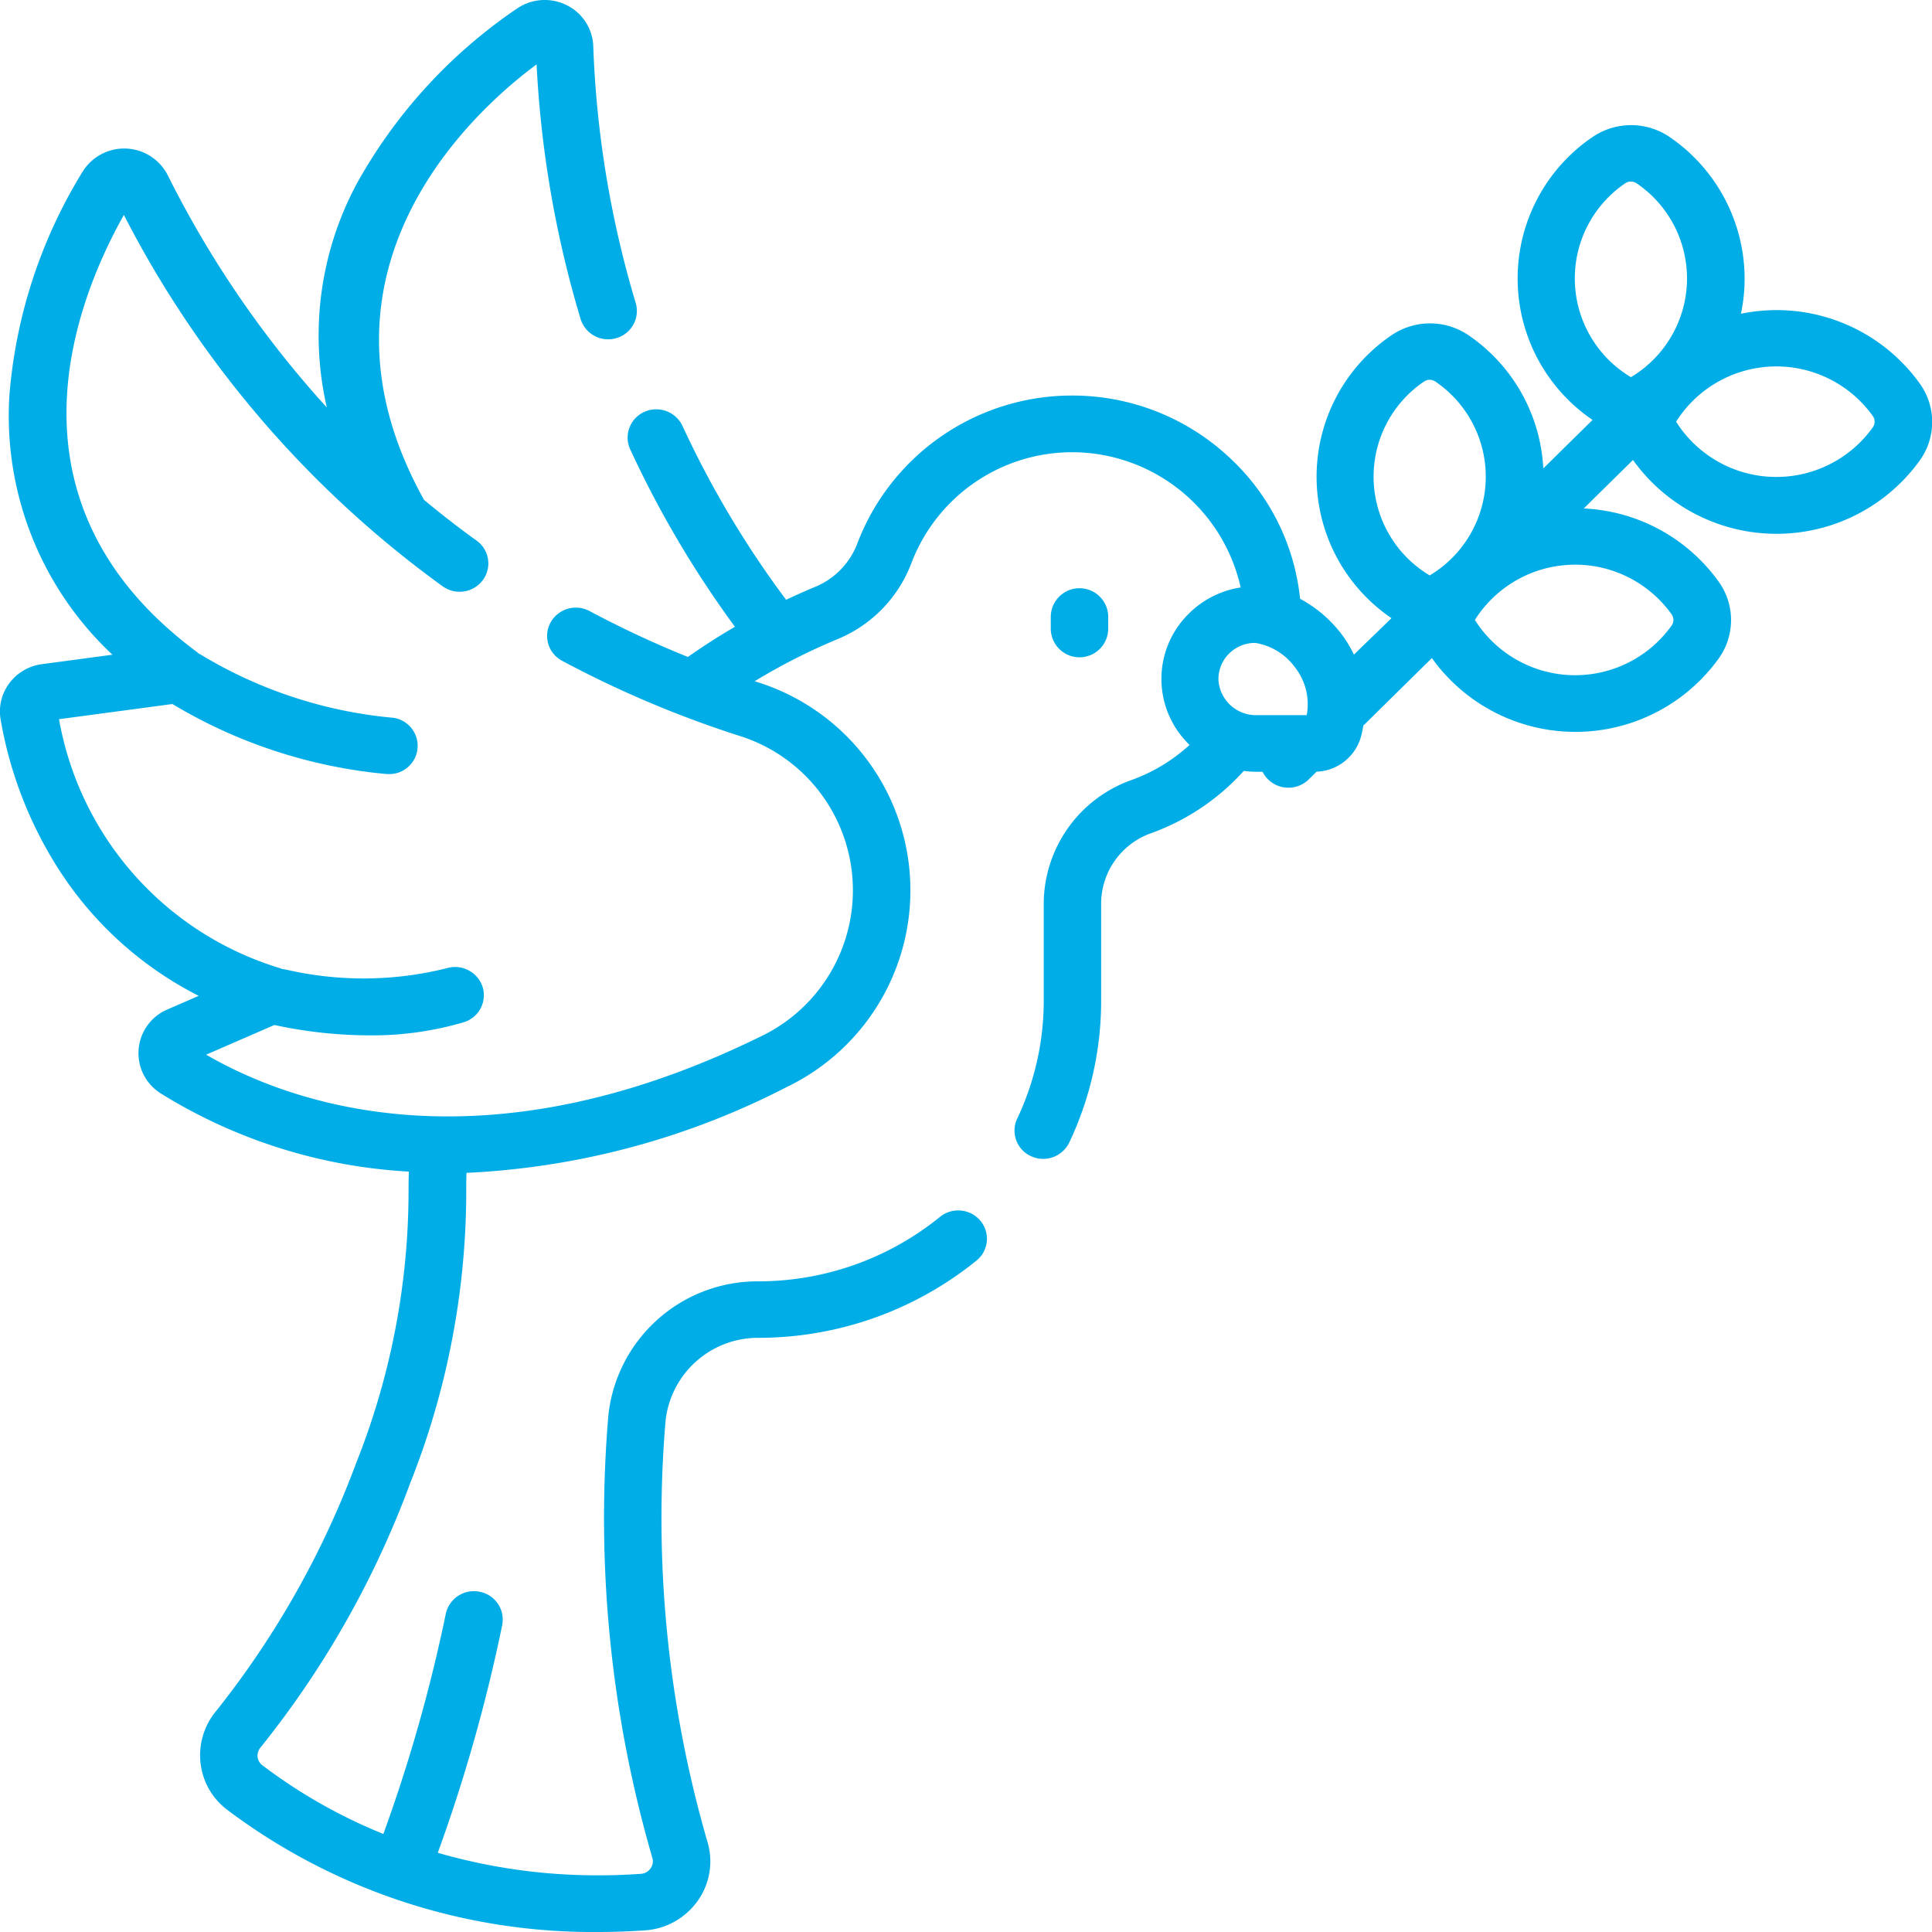<svg xmlns="http://www.w3.org/2000/svg" width="60" height="60" viewBox="0 0 60 60"><g transform="translate(-3.753 0)"><g transform="translate(3.753 0)"><g transform="translate(0 0)"><path d="M16.927,15.533C13.2,8.853,17.785,3.951,20.417,2a33.283,33.283,0,0,0,1.368,7.91.894.894,0,0,0,1.11.59.877.877,0,0,0,.6-1.094,31.66,31.66,0,0,1-1.318-7.983A1.48,1.48,0,0,0,21.341.155,1.527,1.527,0,0,0,19.8.272a15.863,15.863,0,0,0-4.956,5.411,9.967,9.967,0,0,0-.941,6.972A31.82,31.82,0,0,1,8.961,5.439a1.518,1.518,0,0,0-2.647-.1,15.618,15.618,0,0,0-2.269,6.937,10.159,10.159,0,0,0,3.2,8.057l-2.189.293a1.5,1.5,0,0,0-1.01.589,1.455,1.455,0,0,0-.275,1.122,12.594,12.594,0,0,0,1.795,4.645,11.168,11.168,0,0,0,4.358,3.945l-.973.423a1.475,1.475,0,0,0-.217,2.6,16.291,16.291,0,0,0,7.715,2.435c-.005.186-.008.373-.008.558a22.875,22.875,0,0,1-1.626,8.49,28.007,28.007,0,0,1-4.336,7.687,2.152,2.152,0,0,0-.5,1.618,2.115,2.115,0,0,0,.826,1.464A18.877,18.877,0,0,0,22.321,60q.709,0,1.454-.05a2.19,2.19,0,0,0,1.639-.908,2.11,2.11,0,0,0,.318-1.812,36.088,36.088,0,0,1-1.309-13.11,2.889,2.889,0,0,1,2.885-2.573,10.75,10.75,0,0,0,6.772-2.4.87.87,0,0,0,.119-1.237.9.9,0,0,0-1.256-.117,8.946,8.946,0,0,1-5.636,2,4.66,4.66,0,0,0-4.659,4.144A37.851,37.851,0,0,0,24.013,57.7a.376.376,0,0,1-.057.326.4.4,0,0,1-.3.168q-.681.047-1.328.046a17.8,17.8,0,0,1-4.979-.7,50.476,50.476,0,0,0,2-7.07.879.879,0,0,0-.7-1.036.892.892,0,0,0-1.052.686,49.291,49.291,0,0,1-1.938,6.835A16.343,16.343,0,0,1,11.9,54.821a.374.374,0,0,1-.148-.261.4.4,0,0,1,.1-.3,29.312,29.312,0,0,0,4.632-8.178,24.6,24.6,0,0,0,1.749-9.131c0-.175,0-.351.008-.527a24.1,24.1,0,0,0,9.94-2.663,6.777,6.777,0,0,0-.95-12.591l-.041-.014a18.89,18.89,0,0,1,2.6-1.318,4.138,4.138,0,0,0,2.275-2.37,5.343,5.343,0,0,1,5-3.424h.033a5.372,5.372,0,0,1,5.185,4.2,2.909,2.909,0,0,0-1.641.844,2.84,2.84,0,0,0,.054,4.046,5.34,5.34,0,0,1-1.8,1.089,4.092,4.092,0,0,0-2.729,3.81v3.033a8.541,8.541,0,0,1-.824,3.674.873.873,0,0,0,.432,1.168.9.9,0,0,0,1.185-.426,10.265,10.265,0,0,0,.99-4.416V28.033a2.327,2.327,0,0,1,1.559-2.16,7.125,7.125,0,0,0,2.871-1.932,3.133,3.133,0,0,0,.407.027h.177a.872.872,0,0,0,.171.237.9.9,0,0,0,1.262,0l.244-.24a1.49,1.49,0,0,0,1.385-1.111c.028-.109.049-.218.068-.327.022-.018.044-.037.064-.057l2.063-2.033a5.482,5.482,0,0,0,8.917,0,2.045,2.045,0,0,0,0-2.359,5.461,5.461,0,0,0-4.2-2.287l1.529-1.506a5.481,5.481,0,0,0,8.917,0,2.045,2.045,0,0,0,0-2.359,5.474,5.474,0,0,0-5.565-2.182,5.234,5.234,0,0,0,.115-1.089,5.339,5.339,0,0,0-2.329-4.4,2.127,2.127,0,0,0-2.394,0,5.311,5.311,0,0,0,0,8.786l-1.529,1.506a5.342,5.342,0,0,0-2.321-4.135,2.126,2.126,0,0,0-2.394,0,5.311,5.311,0,0,0,0,8.786L45.8,20.329a3.671,3.671,0,0,0-.442-.709,4.006,4.006,0,0,0-1.23-1.025,6.928,6.928,0,0,0-2.137-4.332A7.132,7.132,0,0,0,37.1,12.284h-.044a7.132,7.132,0,0,0-6.669,4.57,2.364,2.364,0,0,1-1.291,1.36c-.314.129-.623.268-.93.413a30.179,30.179,0,0,1-3.218-5.4.9.9,0,0,0-1.181-.437.874.874,0,0,0-.443,1.164,31.907,31.907,0,0,0,3.253,5.511q-.75.437-1.461.937a31.476,31.476,0,0,1-3.055-1.426.9.9,0,0,0-1.209.354.872.872,0,0,0,.359,1.192,33.007,33.007,0,0,0,5.469,2.319,5.028,5.028,0,0,1,.7,9.346c-8.708,4.282-14.689,2.038-17.225.567l2.119-.922a14.083,14.083,0,0,0,2.945.322,10.06,10.06,0,0,0,2.935-.407.877.877,0,0,0,.586-1.1.9.9,0,0,0-1.117-.577,10.658,10.658,0,0,1-4.98.043.921.921,0,0,0-.122-.018c-.019-.008-.037-.017-.057-.023a9.872,9.872,0,0,1-6.878-7.737l3.521-.471a15.7,15.7,0,0,0,6.6,2.17.938.938,0,0,0,.1.005.878.878,0,0,0,.1-1.753,13.959,13.959,0,0,1-5.882-1.934.886.886,0,0,0-.1-.054c-.02-.018-.039-.037-.061-.053C3.687,15.656,6.006,9.515,7.6,6.675a32.6,32.6,0,0,0,9.9,11.533.9.9,0,0,0,1.247-.191.871.871,0,0,0-.193-1.228q-.835-.6-1.622-1.257ZM47.977,11.85a.31.31,0,0,1,.353,0,3.57,3.57,0,0,1-.177,6.02,3.57,3.57,0,0,1-.177-6.02Zm-6.383,9.28a1.106,1.106,0,0,1,.319-.821,1.138,1.138,0,0,1,.82-.343,1.894,1.894,0,0,1,1.22.737,1.855,1.855,0,0,1,.381,1.507H42.781A1.167,1.167,0,0,1,41.594,21.13Zm14.073-2.051a.3.3,0,0,1,0,.348,3.682,3.682,0,0,1-6.11-.174,3.682,3.682,0,0,1,6.11-.174ZM54.226,5.693a.309.309,0,0,1,.353,0,3.569,3.569,0,0,1-.177,6.02,3.57,3.57,0,0,1-.177-6.02Zm7.69,7.577a3.682,3.682,0,0,1-6.11-.174,3.682,3.682,0,0,1,6.11-.174A.3.3,0,0,1,61.915,13.27Z" transform="translate(-3.753 0)" fill="#00ade7"/><path d="M279.9,157.241v-.361a.892.892,0,0,0-1.784,0v.361a.892.892,0,0,0,1.784,0Z" transform="translate(-245.483 -137.72)" fill="#00ade7"/></g></g></g></svg>